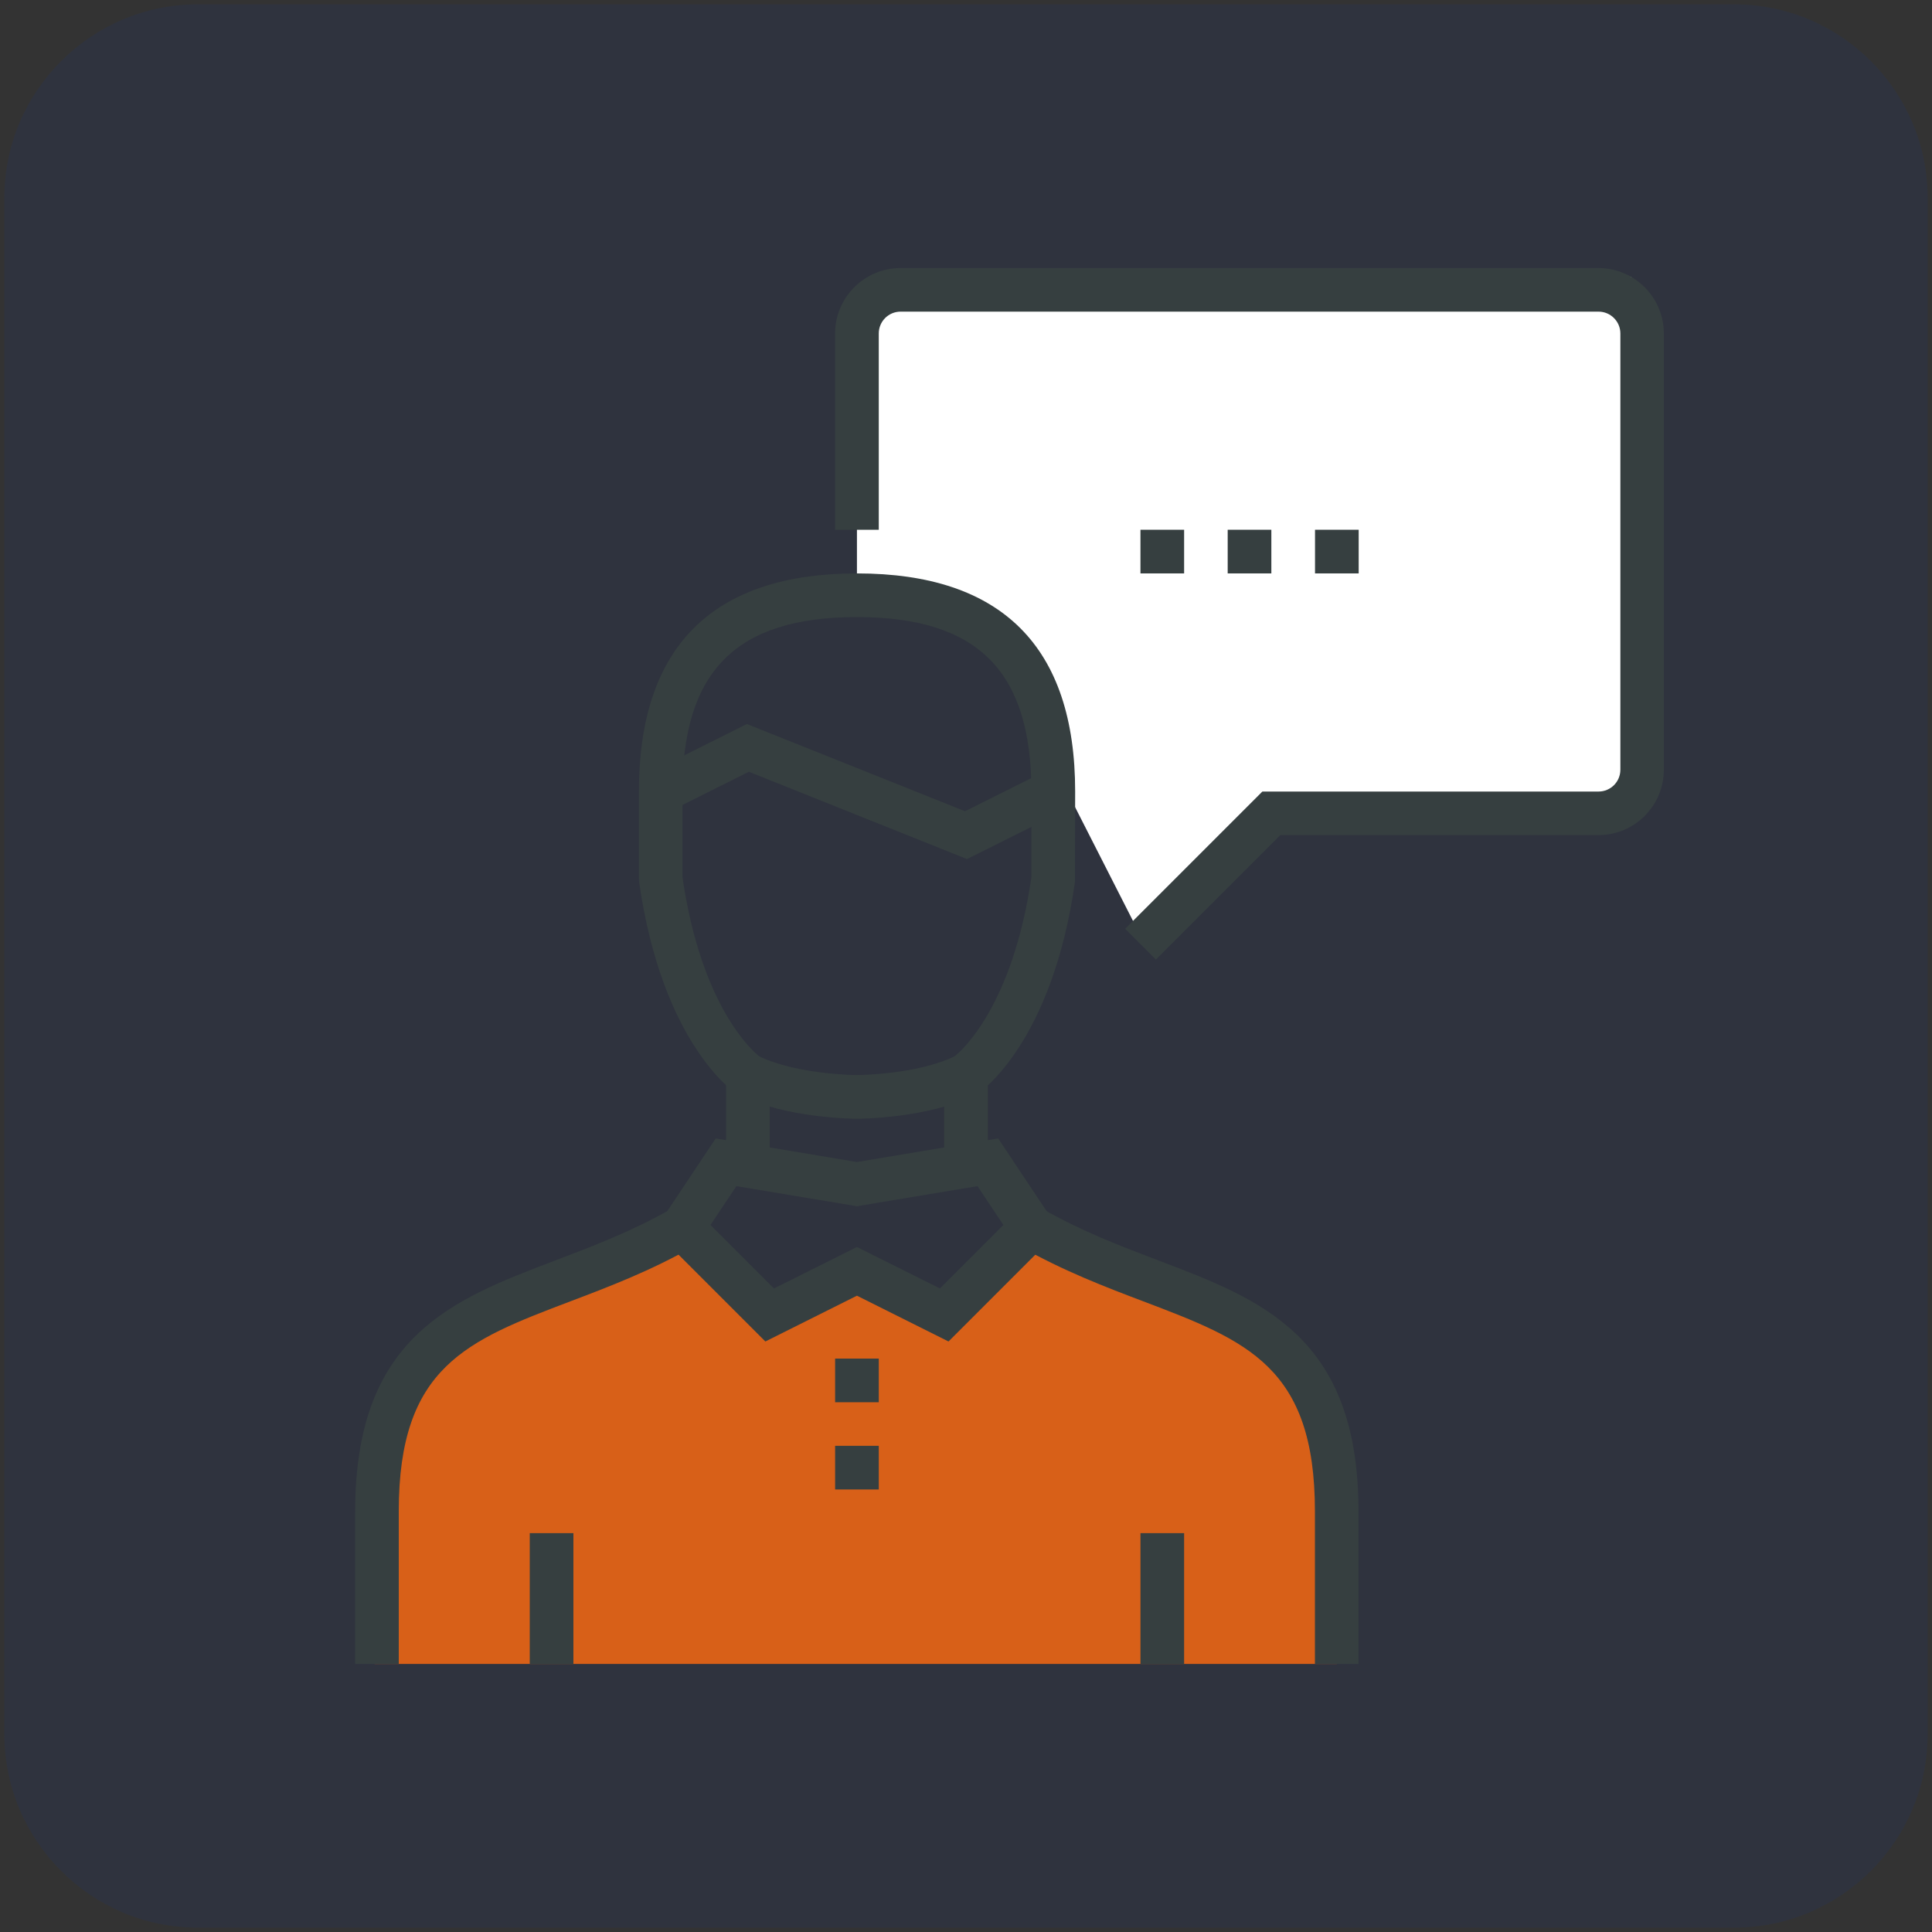 <svg xmlns="http://www.w3.org/2000/svg" id="uuid-11f049fd-8aa3-4c78-902e-a052b6fc0812" viewBox="0 0 200 200"><rect x="0" y="0" width="200" height="200" fill="#333333" stroke="none"/><defs><style>.uuid-e1da8a7d-5ee5-48eb-aa60-97e33a27559e{fill:#363f40;}.uuid-e1da8a7d-5ee5-48eb-aa60-97e33a27559e,.uuid-7c360e4f-f2fb-4191-b72a-737378f0bbae,.uuid-a823bc75-cd18-43c7-88b8-d196740ff811,.uuid-97787b6e-a7d8-4712-8952-184de57074a7{stroke-width:0px;}.uuid-7c360e4f-f2fb-4191-b72a-737378f0bbae{fill:#d86018;}.uuid-a823bc75-cd18-43c7-88b8-d196740ff811{fill:#fff;}.uuid-97787b6e-a7d8-4712-8952-184de57074a7{fill:#203468;}.uuid-dbab3932-fe96-4f3d-8b5c-92d4b66b6a53{opacity:.2;}</style></defs><g class="uuid-dbab3932-fe96-4f3d-8b5c-92d4b66b6a53"><path class="uuid-97787b6e-a7d8-4712-8952-184de57074a7" d="M179.55,199.55H20.45c-11,0-20-9-20-20V20.45C.45,9.45,9.45.45,20.45.45h159.1c11,0,20,9,20,20v159.1c0,11-9,20-20,20Z"></path></g><polygon class="uuid-7c360e4f-f2fb-4191-b72a-737378f0bbae" points="38.78 172.25 138.38 172.25 138.38 151.93 134.78 140.64 125.89 134.78 109.68 127.38 100 135.07 93.59 133.38 88.58 132.11 79.68 135.96 71.77 129.06 64.26 130.33 51.22 135.96 42.33 142.9 38.78 158.71 38.78 172.25"></polygon><polyline class="uuid-a823bc75-cd18-43c7-88b8-d196740ff811" points="90.04 62.76 88.71 60.7 88.71 53.59 88.71 32.26 90.97 30.19 168.87 28.67 170.63 34.04 170.63 79.07 167.96 84.11 157.3 84.11 136.13 84.11 131.61 84.11 118.06 96.85 108.41 77.89 108.7 69.3 92.7 60.7"></polyline><path class="uuid-e1da8a7d-5ee5-48eb-aa60-97e33a27559e" d="M119.66,99.34l-3.19-3.19,14.21-14.21h34.8c1.25,0,2.26-1.01,2.26-2.26v-45.16c0-1.24-1.01-2.26-2.26-2.26h-72.25c-1.25,0-2.26,1.01-2.26,2.26v20.32h-4.52v-20.32c0-3.74,3.04-6.77,6.77-6.77h72.25c3.74,0,6.77,3.04,6.77,6.77v45.16c0,3.74-3.04,6.77-6.77,6.77h-32.93l-12.89,12.89Z"></path><rect class="uuid-e1da8a7d-5ee5-48eb-aa60-97e33a27559e" x="118.06" y="54.84" width="4.52" height="4.52"></rect><rect class="uuid-e1da8a7d-5ee5-48eb-aa60-97e33a27559e" x="127.09" y="54.84" width="4.52" height="4.52"></rect><rect class="uuid-e1da8a7d-5ee5-48eb-aa60-97e33a27559e" x="136.13" y="54.84" width="4.52" height="4.52"></rect><path class="uuid-e1da8a7d-5ee5-48eb-aa60-97e33a27559e" d="M41.29,172.25h-4.52v-15.81c0-18.09,10.04-21.9,20.66-25.94,3.93-1.49,8-3.04,12.08-5.37l2.24,3.92c-4.39,2.51-8.81,4.19-12.72,5.67-10.69,4.06-17.75,6.75-17.75,21.72v15.81Z"></path><path class="uuid-e1da8a7d-5ee5-48eb-aa60-97e33a27559e" d="M140.64,172.25h-4.52v-15.81c0-14.97-7.06-17.66-17.75-21.72-3.91-1.48-8.33-3.17-12.72-5.67l2.24-3.92c4.08,2.33,8.15,3.88,12.08,5.37,10.63,4.04,20.66,7.85,20.66,25.94v15.81Z"></path><path class="uuid-e1da8a7d-5ee5-48eb-aa60-97e33a27559e" d="M98.19,138.87l-9.48-4.74-9.48,4.74-11.49-11.49,6.35-9.53,14.62,2.44,14.62-2.44,6.35,9.53-11.49,11.49ZM88.71,129.09l8.59,4.29,6.57-6.57-2.68-4.02-12.48,2.08-12.48-2.08-2.68,4.02,6.57,6.57,8.59-4.29Z"></path><rect class="uuid-e1da8a7d-5ee5-48eb-aa60-97e33a27559e" x="97.74" y="111.29" width="4.52" height="9.03"></rect><rect class="uuid-e1da8a7d-5ee5-48eb-aa60-97e33a27559e" x="75.16" y="111.29" width="4.52" height="9.03"></rect><rect class="uuid-e1da8a7d-5ee5-48eb-aa60-97e33a27559e" x="86.45" y="149.67" width="4.52" height="4.52"></rect><rect class="uuid-e1da8a7d-5ee5-48eb-aa60-97e33a27559e" x="86.45" y="140.64" width="4.52" height="4.52"></rect><path class="uuid-e1da8a7d-5ee5-48eb-aa60-97e33a27559e" d="M88.71,115.81c-.3,0-7.36-.03-12.3-2.5l-.24-.14c-.31-.21-7.64-5.27-10.01-21.88l-.02-.32v-9.03c0-14.98,7.6-22.58,22.58-22.58s22.58,7.6,22.58,22.58l-.02,9.35c-2.37,16.61-9.7,21.67-10.01,21.88l-.24.14c-4.94,2.47-12,2.5-12.3,2.5ZM78.59,109.35c3.96,1.9,9.99,1.94,10.12,1.94s6.16-.04,10.11-1.94c.71-.56,6.01-5.2,7.95-18.54v-8.87c0-12.49-5.57-18.06-18.06-18.06s-18.06,5.57-18.06,18.06v8.87c1.94,13.36,7.23,17.97,7.94,18.54Z"></path><polygon class="uuid-e1da8a7d-5ee5-48eb-aa60-97e33a27559e" points="100.1 88.93 77.52 79.89 69.4 83.96 67.38 79.92 77.32 74.95 99.9 83.98 108.02 79.92 110.04 83.96 100.1 88.93"></polygon><rect class="uuid-e1da8a7d-5ee5-48eb-aa60-97e33a27559e" x="54.84" y="158.71" width="4.52" height="13.55"></rect><rect class="uuid-e1da8a7d-5ee5-48eb-aa60-97e33a27559e" x="118.06" y="158.71" width="4.52" height="13.55"></rect></svg>